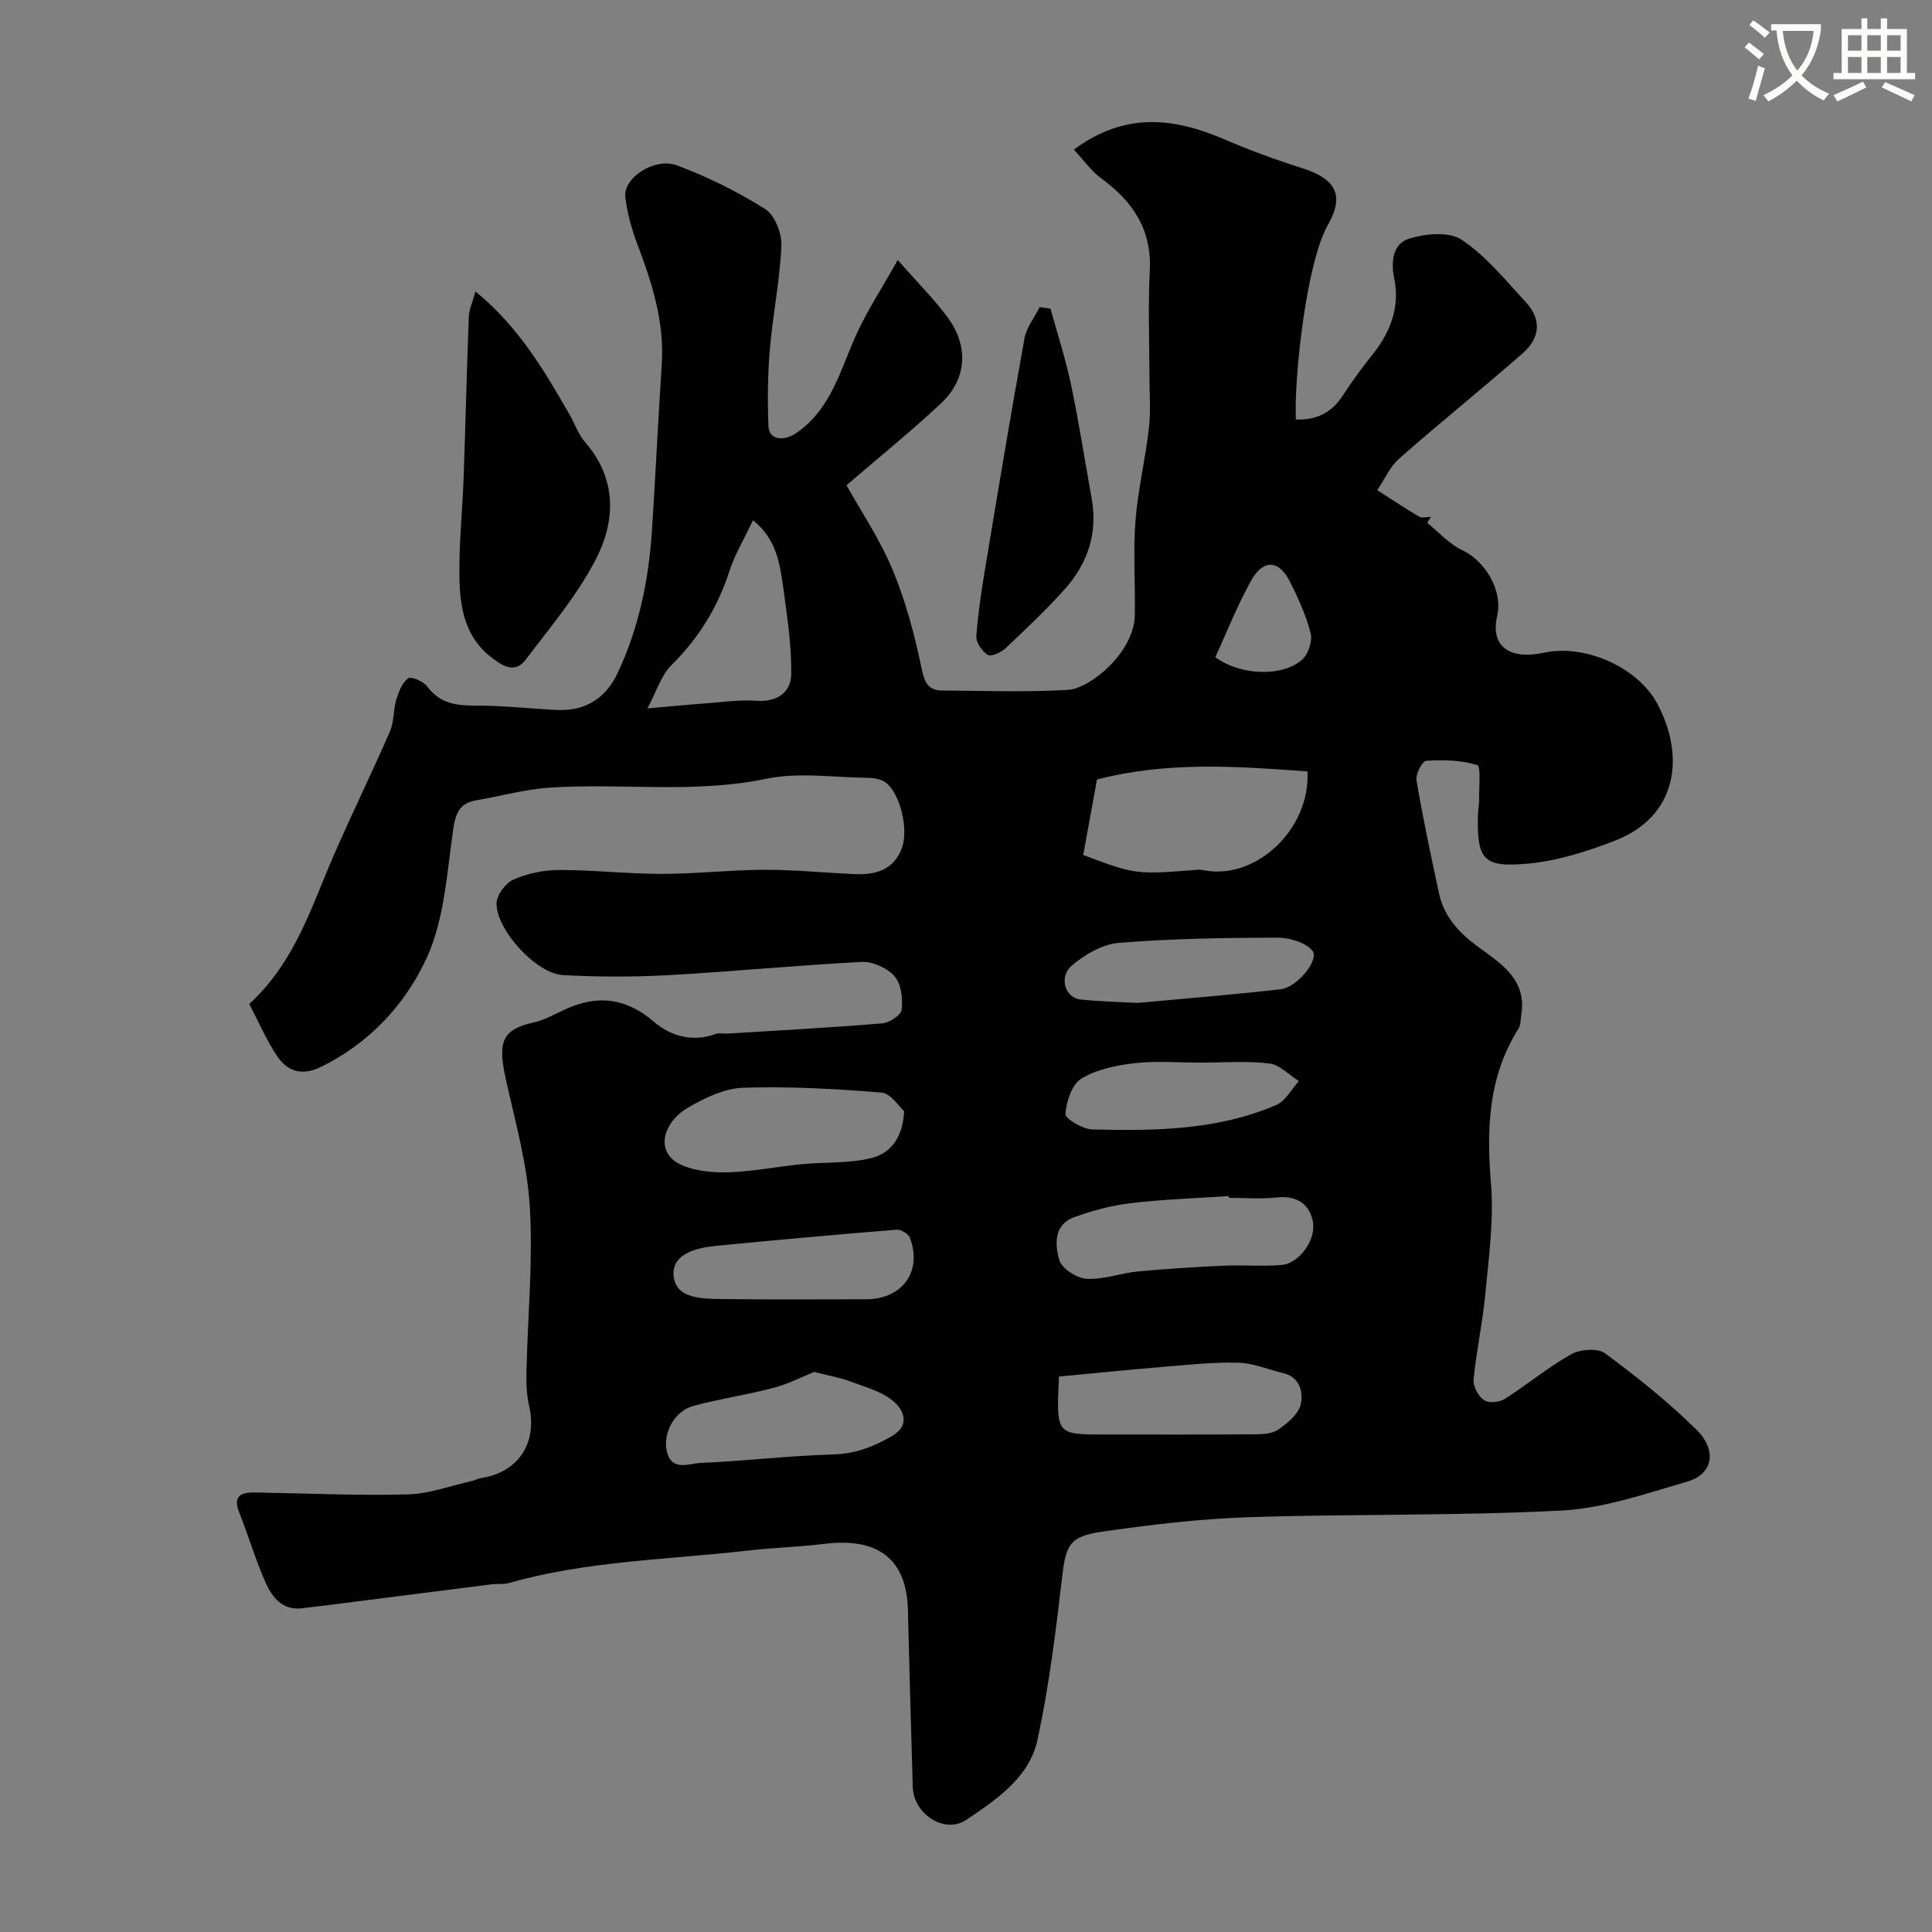 <svg enable-background="new 0 0 400 400" viewBox="0 0 400 400" xmlns="http://www.w3.org/2000/svg"><rect x="0" y="0" width="400" height="400" fill="#808080" stroke="none"/><path d="m362.1 8.8c1.1.8 2.1 1.6 3.1 2.4l-1 1.1c-1.3-1.1-2.3-2-3-2.5zm1.9 4.8c.5.2.9.4 1.4.5-.6 2.3-1.3 4.5-1.9 6.8l-1.5-.5c.8-2.1 1.4-4.3 2-6.8zm-1-9.4c1.3.9 2.4 1.8 3.4 2.5l-1 1.1c-1.4-1.2-2.4-2.1-3.2-2.6zm3.7 2.2v-1.4h10.3v1.2c-.5 3.6-1.8 6.8-4 9.4 1.5 1.6 3.4 2.8 5.7 3.8-.3.4-.7.8-1.1 1.4-2.3-1.1-4.1-2.5-5.6-4.1-1.6 1.6-3.6 3.1-5.9 4.3-.3-.5-.7-.9-1-1.3 2.4-1.1 4.4-2.5 6-4.1-1.9-2.5-3-5.6-3.3-9.3h-1.1zm8.8 0h-6.4c.3 3.3 1.3 6 3 8.2 2-2.2 3.1-5.1 3.4-8.2z" fill="#fbfcfa"/><path d="m385.3 3.8h1.3v2.2h2.8v-2.2h1.3v2.2h4.1v9.1h1.7v1.3h-16.9v-1.3h1.7v-9.1h4.1v-2.2zm.4 13.1.7 1.2c-1.8.9-3.8 1.9-6 2.9-.2-.4-.5-.8-.8-1.3 2.3-1 4.3-1.9 6.1-2.8zm-3.1-6.4h2.8v-3.2h-2.8zm0 4.6h2.8v-3.3h-2.8zm4-4.6h2.8v-3.2h-2.8zm0 4.6h2.8v-3.3h-2.8zm3.7 1.9c2.1.9 4.1 1.8 6.1 2.7l-.7 1.3c-2.2-1.1-4.2-2-6.1-2.9zm3.2-9.7h-2.8v3.2h2.8zm-2.8 7.8h2.8v-3.3h-2.8z" fill="#fbfcfa"/><g fill="#010102"><path d="m51.61 207.87c9.55-8.81 12.84-20.12 17.46-30.72 3.75-8.62 7.9-17.06 11.65-25.68.88-2.02.69-4.49 1.34-6.65.49-1.61 1.22-3.51 2.46-4.38.65-.45 3.17.65 3.95 1.71 2.62 3.53 6.03 3.95 10.05 3.94 5.6-.02 11.2.63 16.8.9 5.91.28 10.12-2.43 12.59-7.72 4.35-9.28 6.39-19.15 7.06-29.31.75-11.53 1.29-23.07 2.04-34.6.57-8.75-2.02-16.79-5.05-24.8-1.19-3.15-2.13-6.51-2.5-9.85-.43-3.86 6.07-8.19 10.67-6.48 6.35 2.36 12.55 5.44 18.28 9.04 1.99 1.25 3.48 5.03 3.37 7.58-.31 7.17-1.78 14.29-2.39 21.46-.45 5.28-.5 10.63-.29 15.93.11 2.87 3.2 3.23 5.92 1.31 6.94-4.88 8.88-12.61 12.04-19.77 2.32-5.26 5.55-10.12 8.81-15.95 4.15 4.74 7.58 8.13 10.39 11.97 4.37 5.98 3.89 12.73-1.43 17.71-6.21 5.81-12.84 11.16-19.57 16.96 3 5.38 6.91 11.16 9.54 17.48 2.71 6.51 4.56 13.46 5.99 20.38.62 2.96 1.34 4.61 4.31 4.63 8.66.06 17.35.37 25.99-.12 4.6-.26 13.68-7.73 13.85-15.39.15-6.52-.36-13.07.14-19.55s2.07-12.87 2.8-19.34c.41-3.64.09-7.36.09-11.04 0-7.17-.29-14.35.08-21.49.44-8.51-3.51-14.32-10.04-19.09-2.12-1.55-3.7-3.85-5.67-5.96 10.53-7.84 20.7-6.64 31.18-2.12 5.23 2.25 10.6 4.22 16.03 5.94 6.91 2.19 8.95 5.5 5.35 11.82-4.43 7.78-6.98 31.35-6.61 40.23 4.21.16 7.4-1.35 9.74-4.98 1.92-2.98 4.04-5.85 6.26-8.63 3.67-4.6 5.57-9.83 4.37-15.56-.78-3.74-.15-7.22 2.98-8.23 3.38-1.09 8.34-1.56 10.97.18 5.03 3.34 9.02 8.32 13.21 12.83 3.33 3.59 3.19 7.4-.61 10.73-8.41 7.35-17.12 14.36-25.5 21.73-1.94 1.71-3.07 4.35-4.57 6.56 2.88 1.84 5.72 3.75 8.67 5.48.61.36 1.62.05 2.44.05-.25.42-.5.83-.76 1.25 2.41 1.93 4.58 4.39 7.29 5.67 4.75 2.23 8.39 8.39 7.2 13.54-1.44 6.24 2.38 9.24 9.76 7.65 8.25-1.77 19.25 2.87 23.37 10.55 5.86 10.94 4.17 23.34-8.7 28.36-5.83 2.27-12.04 4.24-18.22 4.79-9.16.82-10.37-.9-10.21-9.94.02-1.15.28-2.3.26-3.45-.04-2.46.39-6.8-.39-7.04-3.33-1.02-7.05-1.09-10.59-.87-.79.05-2.21 2.78-1.99 4.05 1.33 7.84 2.99 15.62 4.66 23.39 1.06 4.93 4.23 8.25 8.24 11.18 4.68 3.42 10 6.74 8.79 13.98-.16.96-.08 2.07-.56 2.83-6.27 9.94-6.65 20.72-5.71 32.07.62 7.49-.45 15.15-1.15 22.69-.56 6.01-1.87 11.95-2.45 17.95-.13 1.38.98 3.41 2.16 4.23.95.66 3.17.46 4.27-.24 4.68-2.96 8.98-6.58 13.79-9.27 1.87-1.04 5.5-1.31 7.03-.17 6.59 4.87 13.05 10.04 18.88 15.78 4.37 4.3 3.42 9.23-1.88 10.76-8.56 2.48-17.26 5.53-26.02 5.99-21.55 1.13-43.19.67-64.77 1.38-10.14.33-20.29 1.55-30.34 2.99-6.93.99-7.55 2.85-8.35 9.75-1.3 11.17-2.69 22.39-5.06 33.36-1.69 7.82-8.52 12.37-14.72 16.55-4.52 3.05-10.93-1.22-11.1-6.74-.38-12.26-.7-24.53-1.01-36.8-.26-10.29-6.05-14.99-17.32-13.59-5.22.65-10.51.78-15.74 1.38-16.56 1.91-33.35 2.12-49.55 6.73-1.09.31-2.31.11-3.46.25-8.92 1.12-17.84 2.27-26.75 3.4-4.22.54-8.44 1.1-12.67 1.58-4.02.45-6.14-2.29-7.48-5.3-2.1-4.72-3.56-9.72-5.47-14.54-1.37-3.46.37-4.18 3.24-4.14 10.54.17 21.09.67 31.62.4 4.46-.11 8.89-1.79 13.33-2.78.63-.14 1.22-.5 1.85-.6 7.74-1.16 11.74-7.26 9.98-14.94-.51-2.22-.61-4.59-.56-6.88.25-11.43 1.37-22.89.71-34.26-.52-8.87-3.01-17.64-4.95-26.39-1.7-7.66-.99-10.4 5.78-11.87 2.19-.48 4.24-1.67 6.31-2.63 6.75-3.15 12.71-2.53 18.59 2.53 3.41 2.94 7.95 4.24 12.72 2.5.74-.27 1.65-.04 2.49-.09 10.7-.66 21.4-1.23 32.08-2.12 1.46-.12 3.85-1.72 3.96-2.83.24-2.28-.07-5.3-1.45-6.89-1.5-1.72-4.52-3.11-6.79-2.99-13.32.67-26.6 1.99-39.92 2.73-7.31.4-14.68.39-21.98-.01-5.46-.3-13.68-9.19-13.74-14.77-.02-1.71 1.83-4.25 3.46-4.98 2.88-1.28 6.26-2 9.43-2.01 7.12-.01 14.23.81 21.35.81 7.1 0 14.2-.83 21.3-.85 6.27-.02 12.53.64 18.8.9 4.23.18 7.91-.95 9.56-5.32 1.51-3.98-.4-11.64-3.45-13.73-.98-.67-2.43-.87-3.68-.89-7-.08-14.24-1.2-20.95.2-15.02 3.13-30.07.82-45.05 1.85-5 .35-9.93 1.76-14.91 2.59-3.6.6-4.35 2.74-4.85 6.19-1.3 8.99-1.81 18.58-5.53 26.6-4.42 9.54-11.88 17.6-21.94 22.47-3.9 1.89-6.87.83-8.98-2.3-2.21-3.32-3.81-7.08-5.75-10.77zm172.66-30.86c10.82 4.08 10.82 4.08 23.84 3.06.48-.04.97.08 1.45.16 10.54 1.85 21.75-8.54 21.14-20.51-14.48-1.07-28.98-2.12-43.58 1.67-.95 5.2-1.88 10.29-2.85 15.62zm-37.07 53.05c-1.03-.89-2.76-3.69-4.71-3.85-9.52-.79-19.12-1.32-28.66-1-3.91.13-8.02 2.14-11.51 4.19-3.6 2.11-6.28 6.57-3.68 9.98 1.85 2.42 6.84 3.28 10.46 3.34 5.66.09 11.34-1.16 17.02-1.7 4.73-.45 9.63-.12 14.19-1.23 3.58-.87 6.54-3.59 6.89-9.73zm67.21 17.94c-.01-.12-.02-.24-.03-.37-6.76.46-13.54.67-20.26 1.47-3.99.47-7.98 1.54-11.76 2.92-4.24 1.55-3.95 5.74-3.04 8.86.52 1.77 3.62 3.76 5.67 3.88 3.49.21 7.04-1.18 10.6-1.52 5.9-.56 11.83-.92 17.76-1.19 4.02-.18 8.07.2 12.06-.16 3.61-.32 7.2-5.33 6.39-9.09-.79-3.65-3.4-5.29-7.4-4.88-3.3.35-6.66.08-9.99.08zm-35.16 37c-.57 11.99-.57 11.99 9.22 12 10.32 0 20.64.04 30.97-.04 1.76-.01 3.85-.05 5.18-.96 1.93-1.32 4.25-3.24 4.69-5.27.52-2.4-.11-5.6-3.63-6.44-3.13-.75-6.24-2.09-9.38-2.16-5.25-.13-10.53.46-15.78.89-7.1.59-14.18 1.32-21.27 1.98zm-50.69-.96c-2.29.92-5.25 2.46-8.4 3.3-5.48 1.45-11.13 2.25-16.6 3.74-3.9 1.06-6.35 5.6-5.52 9.32.97 4.34 4.57 2.6 6.96 2.49 9.19-.4 18.35-1.5 27.54-1.77 4.49-.13 8.07-1.5 11.92-3.67 4.37-2.46 2.33-5.68.76-7.12-2.36-2.16-5.92-3.1-9.08-4.28-2.32-.87-4.8-1.29-7.58-2.01zm-12.67-176.32c-1.81 3.84-3.76 7.08-4.89 10.57-2.42 7.5-6.37 13.85-11.98 19.42-2.18 2.16-3.14 5.54-4.98 8.96 4.89-.43 8.27-.77 11.66-1.01 3.62-.26 7.27-.82 10.86-.57 4.34.3 7.21-1.71 7.26-5.53.07-6.03-.87-12.1-1.69-18.11-.69-4.98-1.51-10.03-6.24-13.73zm23.39 161.28c7.54 0 11.73-5.74 9.11-12.72-.31-.82-1.83-1.76-2.72-1.69-12.54 1.02-25.07 2.14-37.58 3.37-4.02.39-9 1.7-8.63 6.13.41 4.81 5.83 4.8 9.85 4.86 9.98.14 19.98.05 29.97.05zm69.1-49c-4.48 0-9.01-.39-13.44.12-3.79.44-7.87 1.26-11.04 3.18-1.96 1.19-3.13 4.74-3.31 7.32-.07.99 3.57 3.17 5.56 3.22 12.94.32 25.93.18 38.1-5.07 1.91-.83 3.13-3.25 4.67-4.94-2.03-1.27-3.96-3.39-6.11-3.65-4.75-.56-9.61-.17-14.43-.18zm-12.85-12.36c10.46-.97 20.07-1.72 29.64-2.83 3.4-.39 8.04-6.13 6.57-7.95-1.43-1.77-4.81-2.73-7.33-2.73-10.92.03-21.87.19-32.75 1.08-3.4.28-7.08 2.41-9.76 4.71-2.76 2.37-1.37 6.69 1.79 7.01 4.22.44 8.49.53 11.84.71zm16.09-71.59c5.18 3.87 14 4.13 18 .49 1.26-1.14 2.14-3.84 1.73-5.45-.95-3.72-2.59-7.32-4.34-10.77-2.22-4.38-5.46-4.59-7.92-.21-2.9 5.16-5.06 10.72-7.47 15.94z"/><path d="m98.44 60.34c9.08 7.46 14.33 16.53 19.55 25.62 1.05 1.84 1.74 3.97 3.1 5.53 6.65 7.6 6.41 16.27 2.28 24.29-3.84 7.45-9.42 14.04-14.52 20.79-2.36 3.13-5.1 1.1-7.31-.62-5.12-4-6.27-9.93-6.41-15.81-.18-7.08.61-14.17.86-21.26.39-11.08.64-22.16 1.07-33.24.05-1.53.76-3.02 1.38-5.3z"/><path d="m217.49 63.9c1.44 5.23 3.14 10.41 4.25 15.71 1.64 7.8 2.85 15.69 4.27 23.54 1.3 7.18-.78 13.46-5.5 18.76-3.87 4.34-8.12 8.34-12.35 12.33-.92.86-2.96 1.78-3.66 1.34-1.18-.73-2.45-2.58-2.36-3.86.37-5.03 1.16-10.04 1.99-15.03 2.58-15.56 5.17-31.12 7.98-46.64.41-2.26 2.06-4.3 3.14-6.45.74.09 1.49.2 2.24.3z"/></g></svg>